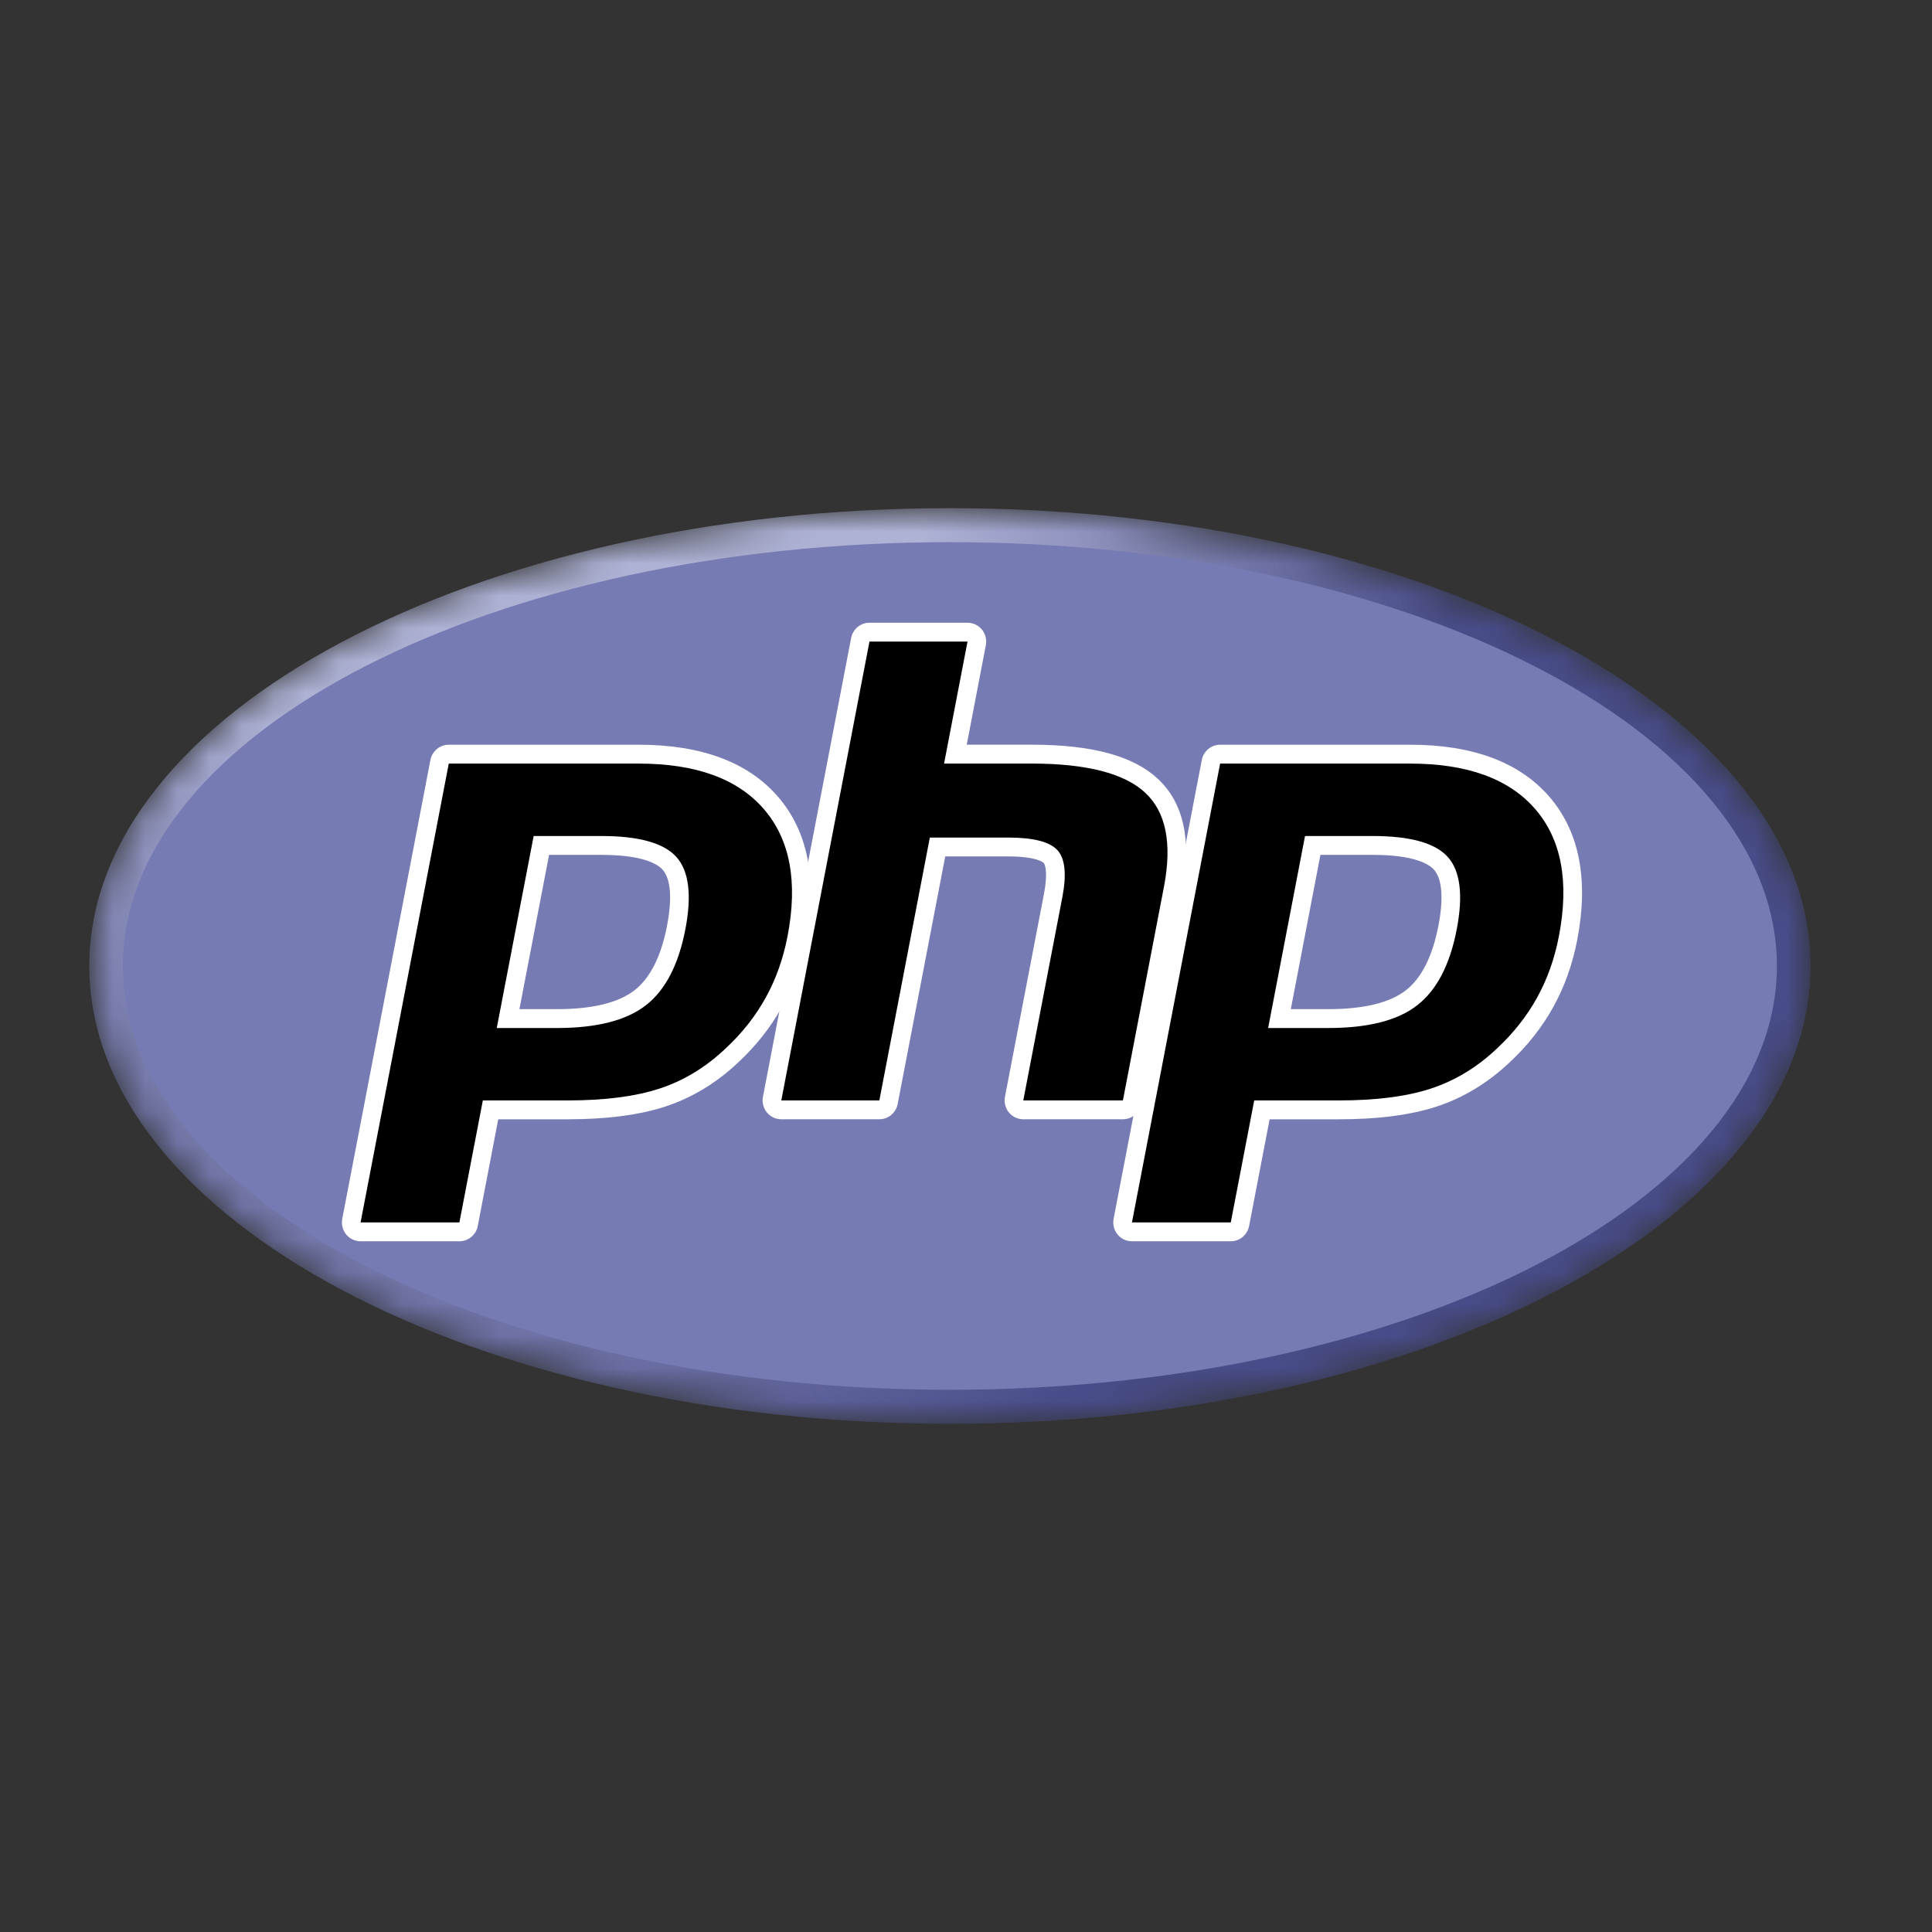 <svg width="60" height="60" viewBox="0 0 60 60" fill="none" xmlns="http://www.w3.org/2000/svg">
<rect x="0" y="0" width="60" height="60" fill="#333333" stroke="none"/>
<g clip-path="url(#clip0_186_1208)">
<mask id="mask0_186_1208" style="mask-type:luminance" maskUnits="userSpaceOnUse" x="2" y="15" width="55" height="30">
<path d="M2.773 30C2.773 37.852 14.74 44.218 29.5 44.218C44.261 44.218 56.227 37.852 56.227 30C56.227 22.148 44.261 15.782 29.5 15.782C14.74 15.782 2.773 22.148 2.773 30Z" fill="white"/>
</mask>
<g mask="url(#mask0_186_1208)">
<path d="M2.773 30C2.773 37.852 14.74 44.218 29.5 44.218C44.261 44.218 56.227 37.852 56.227 30C56.227 22.148 44.261 15.782 29.5 15.782C14.74 15.782 2.773 22.148 2.773 30Z" fill="url(#paint0_radial_186_1208)"/>
</g>
<mask id="mask1_186_1208" style="mask-type:luminance" maskUnits="userSpaceOnUse" x="1" y="14" width="57" height="32">
<path d="M1.66 14.163H57.34V45.837H1.66V14.163Z" fill="white"/>
</mask>
<g mask="url(#mask1_186_1208)">
<path d="M29.5 43.161C43.684 43.161 55.183 37.268 55.183 29.999C55.183 22.73 43.684 16.837 29.5 16.837C15.316 16.837 3.817 22.73 3.817 29.999C3.817 37.268 15.316 43.161 29.5 43.161Z" fill="#777BB3"/>
</g>
<mask id="mask2_186_1208" style="mask-type:luminance" maskUnits="userSpaceOnUse" x="1" y="14" width="57" height="32">
<path d="M1.66 14.163H57.34V45.837H1.66V14.163Z" fill="white"/>
</mask>
<g mask="url(#mask2_186_1208)">
<path d="M17.294 31.633C18.461 31.633 19.331 31.415 19.882 30.986C20.427 30.562 20.804 29.827 21.001 28.801C21.185 27.843 21.115 27.173 20.793 26.812C20.463 26.443 19.751 26.256 18.676 26.256H16.812L15.779 31.633H17.294ZM11.198 38.256C11.112 38.256 11.029 38.217 10.974 38.149C10.919 38.082 10.897 37.993 10.914 37.907L13.652 23.658C13.678 23.52 13.798 23.421 13.937 23.421H19.839C21.693 23.421 23.074 23.93 23.942 24.935C24.814 25.945 25.084 27.357 24.742 29.131C24.604 29.854 24.365 30.525 24.033 31.126C23.7 31.728 23.261 32.285 22.727 32.781C22.087 33.386 21.363 33.825 20.577 34.084C19.804 34.339 18.81 34.468 17.624 34.468H15.235L14.552 38.019C14.525 38.156 14.406 38.256 14.267 38.256H11.198Z" fill="black"/>
<path d="M17.052 26.549H18.676C19.974 26.549 20.424 26.837 20.578 27.009C20.831 27.294 20.879 27.894 20.716 28.746C20.533 29.699 20.193 30.375 19.705 30.754C19.206 31.143 18.395 31.34 17.294 31.34H16.131L17.052 26.549ZM19.838 23.128H13.937C13.659 23.128 13.42 23.327 13.367 23.602L10.629 37.851C10.596 38.023 10.64 38.201 10.751 38.336C10.861 38.471 11.025 38.549 11.198 38.549H14.267C14.545 38.549 14.784 38.35 14.837 38.075L15.473 34.761H17.624C18.84 34.761 19.864 34.627 20.667 34.363C21.493 34.091 22.253 33.631 22.925 32.995C23.481 32.478 23.939 31.898 24.286 31.269C24.633 30.641 24.882 29.941 25.027 29.187C25.386 27.319 25.095 25.824 24.16 24.742C23.235 23.671 21.781 23.128 19.838 23.128ZM15.427 31.926H17.294C18.532 31.926 19.453 31.691 20.059 31.219C20.665 30.747 21.073 29.96 21.285 28.857C21.489 27.799 21.396 27.051 21.008 26.616C20.619 26.181 19.842 25.963 18.676 25.963H16.573L15.427 31.926ZM19.838 23.714C21.614 23.714 22.909 24.186 23.723 25.128C24.537 26.071 24.783 27.386 24.458 29.075C24.324 29.771 24.098 30.407 23.78 30.983C23.461 31.56 23.045 32.087 22.53 32.565C21.918 33.145 21.237 33.559 20.488 33.805C19.738 34.052 18.784 34.175 17.624 34.175H14.995L14.267 37.963H11.198L13.937 23.714H19.838Z" fill="white"/>
<path d="M31.779 34.467C31.693 34.467 31.611 34.428 31.556 34.361C31.501 34.293 31.478 34.204 31.495 34.118L32.706 27.814C32.821 27.214 32.793 26.784 32.626 26.602C32.524 26.491 32.218 26.304 31.311 26.304H29.116L27.593 34.23C27.567 34.368 27.448 34.467 27.309 34.467H24.264C24.177 34.467 24.095 34.428 24.04 34.361C23.985 34.293 23.962 34.204 23.979 34.118L26.717 19.87C26.744 19.732 26.863 19.632 27.002 19.632H30.047C30.134 19.632 30.216 19.672 30.271 19.739C30.326 19.807 30.348 19.896 30.332 19.982L29.671 23.421H32.032C33.83 23.421 35.05 23.741 35.76 24.401C36.484 25.074 36.71 26.15 36.432 27.599L35.158 34.23C35.131 34.368 35.012 34.467 34.873 34.467H31.779Z" fill="black"/>
<path d="M30.047 19.339H27.002C26.724 19.339 26.486 19.538 26.433 19.813L23.694 34.062C23.661 34.234 23.706 34.412 23.816 34.547C23.926 34.682 24.09 34.76 24.264 34.76H27.309C27.586 34.76 27.825 34.561 27.878 34.286L29.355 26.597H31.311C32.216 26.597 32.406 26.793 32.414 26.801C32.468 26.861 32.541 27.138 32.422 27.758L31.21 34.062C31.177 34.234 31.222 34.412 31.332 34.547C31.442 34.682 31.606 34.76 31.779 34.76H34.873C35.151 34.76 35.389 34.561 35.442 34.286L36.716 27.655C37.015 26.099 36.759 24.931 35.956 24.185C35.19 23.473 33.906 23.127 32.032 23.127H30.023L30.616 20.037C30.649 19.865 30.605 19.687 30.495 19.552C30.384 19.417 30.22 19.339 30.047 19.339ZM30.047 19.925L29.319 23.713H32.032C33.739 23.713 34.916 24.015 35.564 24.617C36.212 25.219 36.406 26.195 36.147 27.543L34.873 34.174H31.779L32.991 27.869C33.129 27.152 33.078 26.663 32.839 26.402C32.599 26.142 32.09 26.011 31.311 26.011H28.877L27.309 34.174H24.264L27.002 19.925H30.047Z" fill="white"/>
<path d="M41.25 31.633C42.416 31.633 43.287 31.415 43.838 30.986C44.383 30.562 44.759 29.827 44.956 28.801C45.141 27.843 45.07 27.173 44.748 26.812C44.419 26.443 43.707 26.256 42.632 26.256H40.768L39.735 31.633H41.25ZM35.154 38.256C35.067 38.256 34.985 38.217 34.93 38.149C34.875 38.082 34.853 37.993 34.869 37.907L37.608 23.658C37.634 23.52 37.753 23.421 37.892 23.421H43.794C45.649 23.421 47.03 23.93 47.897 24.935C48.77 25.945 49.039 27.357 48.698 29.131C48.559 29.854 48.321 30.525 47.988 31.126C47.656 31.728 47.217 32.285 46.682 32.781C46.043 33.386 45.319 33.825 44.533 34.084C43.759 34.339 42.766 34.468 41.58 34.468H39.19L38.508 38.019C38.481 38.156 38.362 38.256 38.223 38.256H35.154Z" fill="black"/>
<path d="M41.007 26.549H42.632C43.929 26.549 44.38 26.837 44.533 27.009C44.787 27.294 44.835 27.894 44.672 28.746C44.488 29.699 44.148 30.375 43.661 30.754C43.162 31.143 42.35 31.34 41.25 31.34H40.087L41.007 26.549ZM43.794 23.128H37.892C37.614 23.128 37.376 23.327 37.323 23.602L34.584 37.851C34.551 38.023 34.596 38.201 34.706 38.336C34.816 38.471 34.98 38.549 35.154 38.549H38.223C38.501 38.549 38.739 38.35 38.792 38.075L39.429 34.761H41.58C42.796 34.761 43.82 34.627 44.623 34.363C45.448 34.091 46.208 33.631 46.88 32.995C47.437 32.478 47.894 31.898 48.241 31.269C48.589 30.641 48.838 29.941 48.983 29.187C49.342 27.319 49.05 25.824 48.116 24.742C47.19 23.671 45.736 23.128 43.794 23.128ZM39.383 31.926H41.25C42.487 31.926 43.409 31.691 44.014 31.219C44.62 30.747 45.029 29.96 45.241 28.857C45.444 27.799 45.352 27.051 44.964 26.616C44.575 26.181 43.798 25.963 42.632 25.963H40.529L39.383 31.926ZM43.794 23.714C45.569 23.714 46.865 24.186 47.679 25.128C48.493 26.071 48.738 27.386 48.413 29.075C48.28 29.771 48.053 30.407 47.735 30.983C47.416 31.56 47 32.087 46.486 32.565C45.873 33.145 45.192 33.559 44.443 33.805C43.694 34.052 42.74 34.175 41.58 34.175H38.951L38.223 37.963H35.154L37.892 23.714H43.794Z" fill="white"/>
</g>
</g>
<defs>
<radialGradient id="paint0_radial_186_1208" cx="0" cy="0" r="1" gradientUnits="userSpaceOnUse" gradientTransform="translate(18.82 20.78) scale(35.096 35.492)">
<stop stop-color="#AEB2D5"/>
<stop offset="0.3" stop-color="#AEB2D5"/>
<stop offset="0.75" stop-color="#484C89"/>
<stop offset="1" stop-color="#484C89"/>
</radialGradient>
<clipPath id="clip0_186_1208">
<rect width="55" height="30" fill="white" transform="translate(2 15)"/>
</clipPath>
</defs>
</svg>
